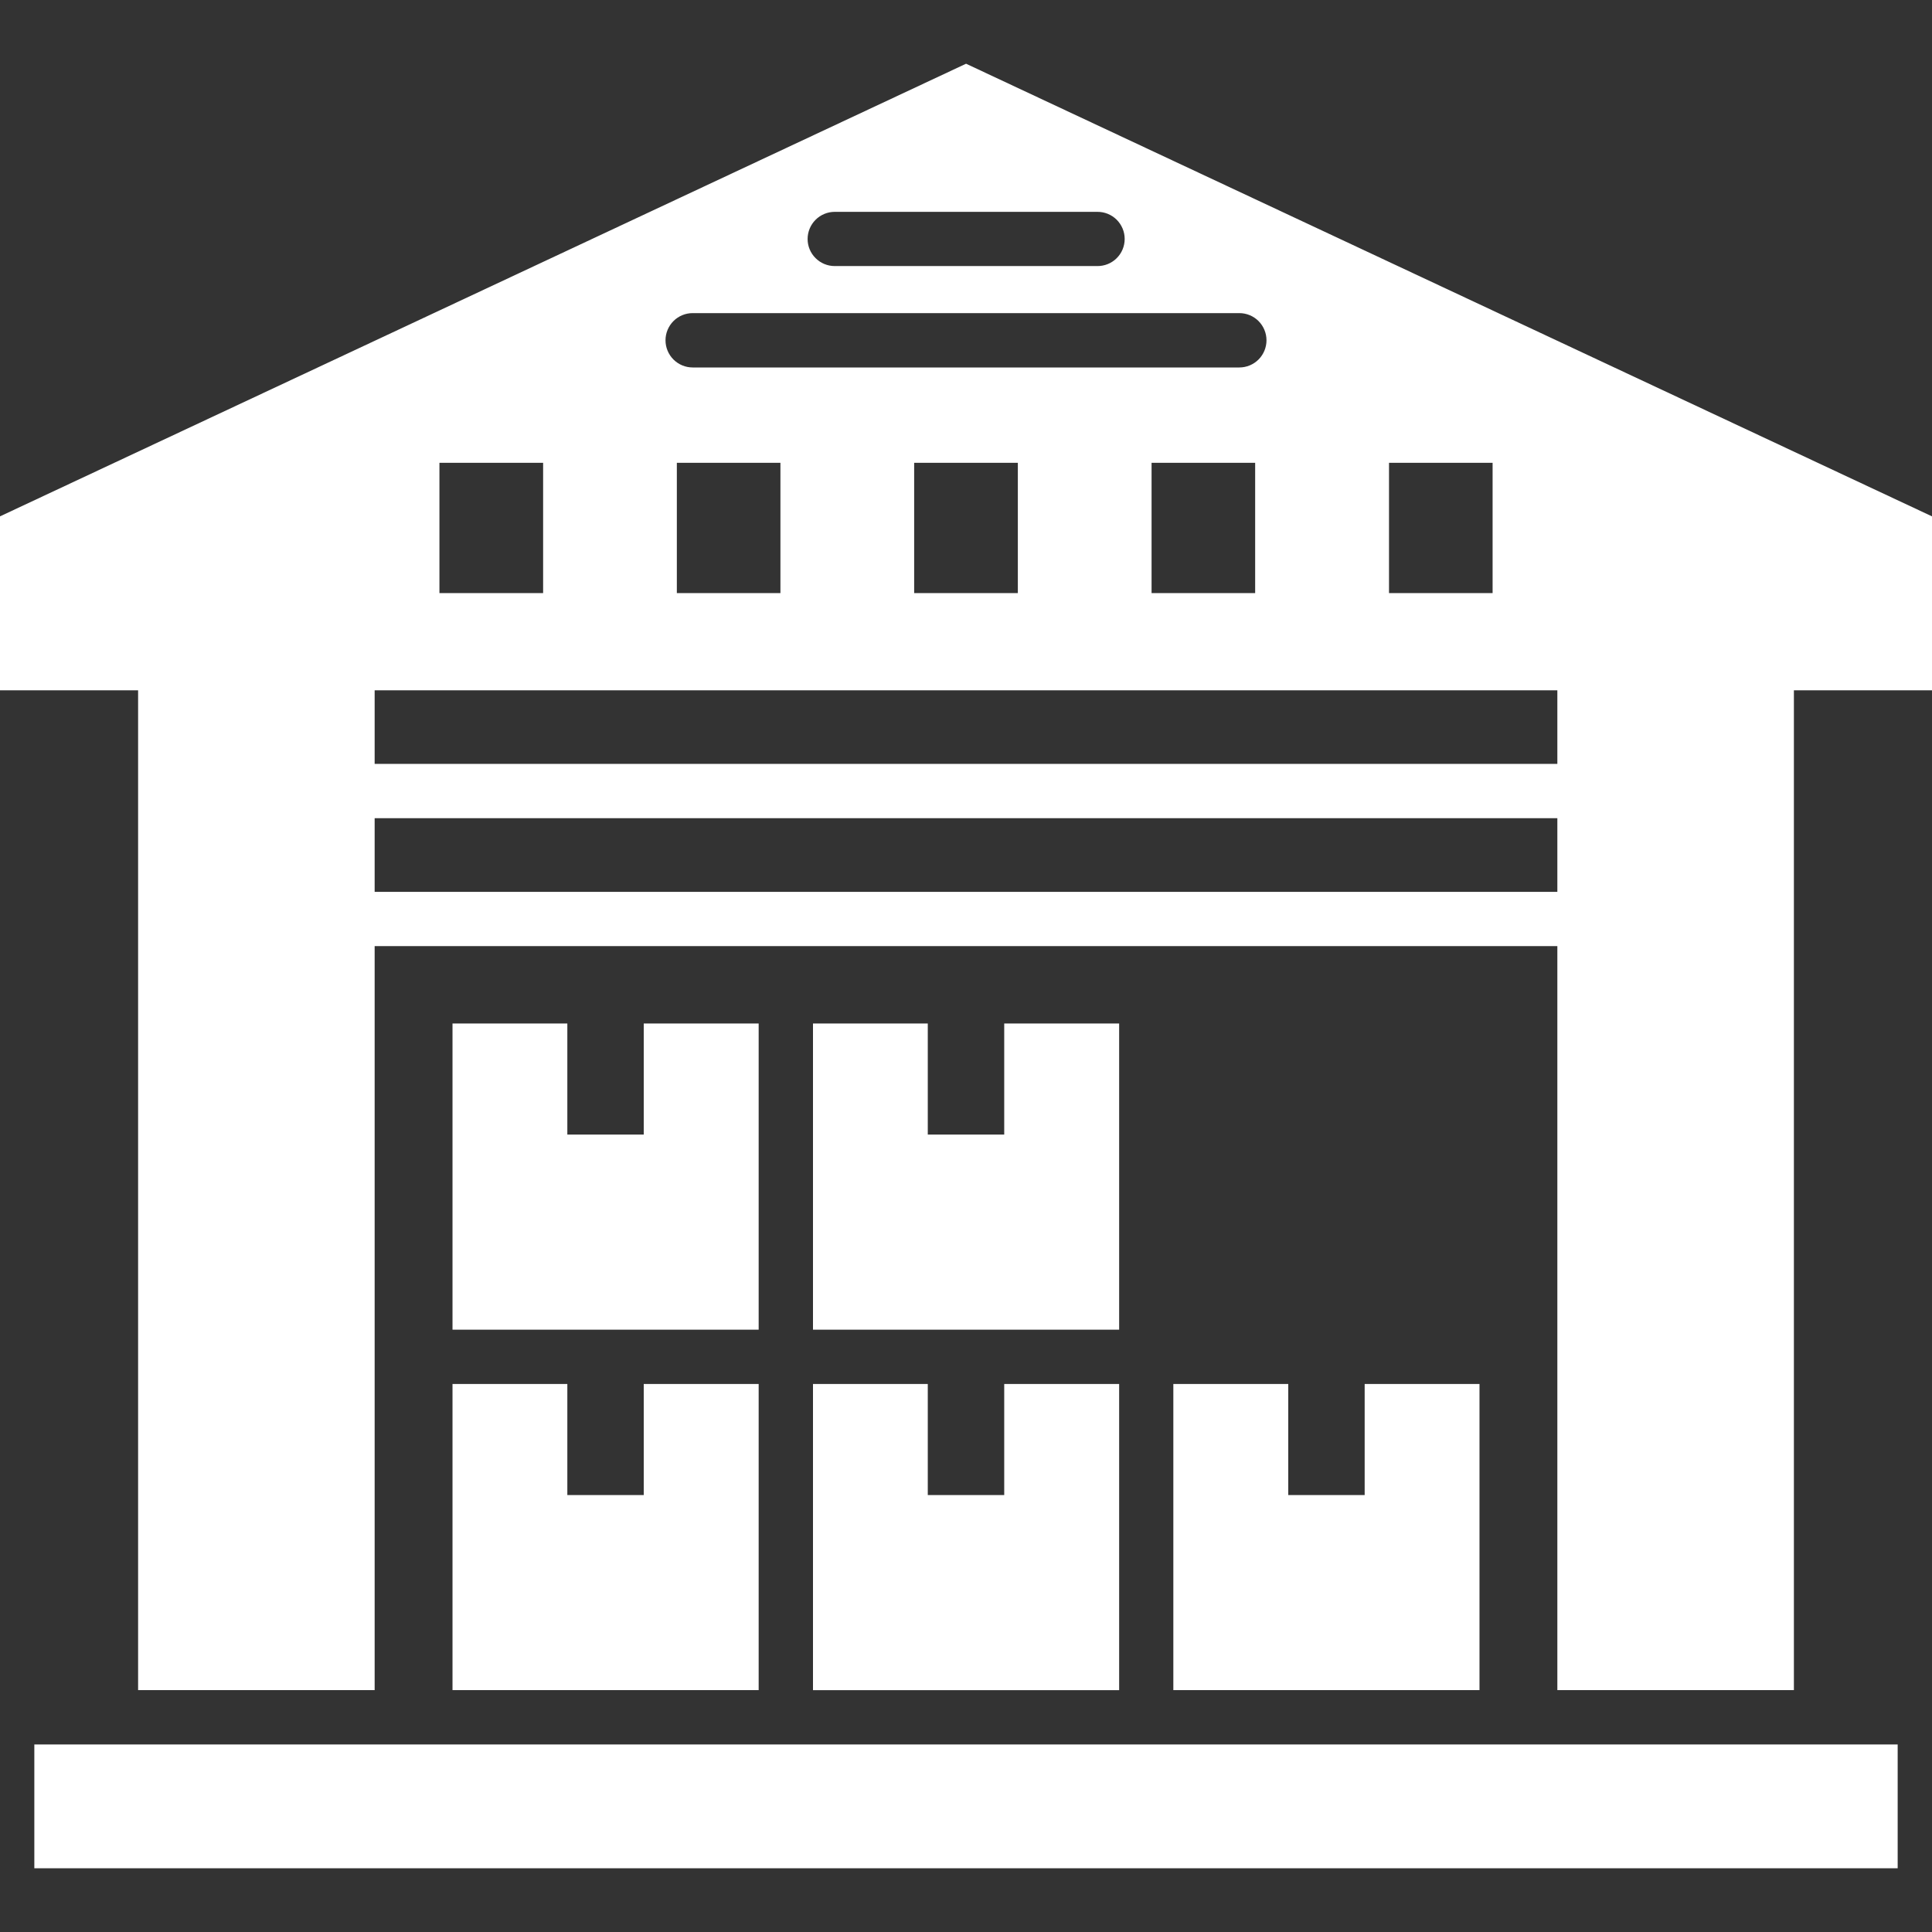 <svg width="60" height="60" viewBox="0 0 60 60" fill="none" xmlns="http://www.w3.org/2000/svg">
<rect x="0" y="0" width="60" height="60" fill="#333333" stroke="none"/>
<path d="M14.053 42.981H17.619V46.43H19.992V42.981H23.561V52.488H14.053V42.981ZM14.053 31.786V41.294H23.561V31.786H19.992V35.235H17.619V31.786H14.053ZM25.248 31.786V41.294H34.756V31.786H31.187V35.235H28.813V31.786H25.248ZM36.439 42.981V52.488H45.947V42.981H42.381V46.43H40.008V42.981H36.439ZM25.248 52.489H34.756V42.981H31.187V46.43H28.813V42.981H25.248V52.489ZM60 16.036V21.438H55.711V52.488H48.365V29.382H11.635V52.488H4.289V21.438H0V16.036L30.002 1.979L60 16.036ZM43.137 18.419H46.354V14.373H43.137V18.419ZM25.081 7.423C25.081 7.646 25.17 7.86 25.329 8.017C25.487 8.175 25.701 8.263 25.924 8.263H34.076C34.188 8.264 34.298 8.243 34.401 8.202C34.505 8.16 34.599 8.098 34.678 8.02C34.757 7.942 34.82 7.848 34.863 7.746C34.906 7.643 34.928 7.532 34.928 7.421C34.928 7.31 34.906 7.199 34.863 7.097C34.82 6.994 34.757 6.901 34.678 6.822C34.599 6.744 34.505 6.682 34.401 6.64C34.298 6.599 34.188 6.578 34.076 6.579H25.924C25.7 6.579 25.486 6.668 25.328 6.826C25.169 6.985 25.081 7.199 25.081 7.423ZM20.668 10.568C20.668 10.792 20.757 11.006 20.915 11.165C21.074 11.323 21.288 11.412 21.512 11.412H38.488C38.712 11.412 38.927 11.323 39.085 11.165C39.243 11.006 39.332 10.792 39.332 10.568C39.332 10.344 39.243 10.13 39.085 9.971C38.927 9.813 38.712 9.724 38.488 9.724H21.512C21.288 9.724 21.073 9.813 20.915 9.971C20.757 10.13 20.668 10.344 20.668 10.568ZM35.763 14.373V18.419H38.98V14.373H35.763ZM28.39 14.373V18.419H31.61V14.373H28.39ZM21.02 14.373V18.419H24.237V14.373H21.02ZM13.647 18.419H16.867V14.373H13.647V18.419ZM48.365 25.41H11.635V27.698H48.365V25.41ZM48.365 21.438H11.635V23.723H48.365V21.438ZM1.066 58.021H58.934V54.176H1.066V58.021Z" fill="white"/>
</svg>

